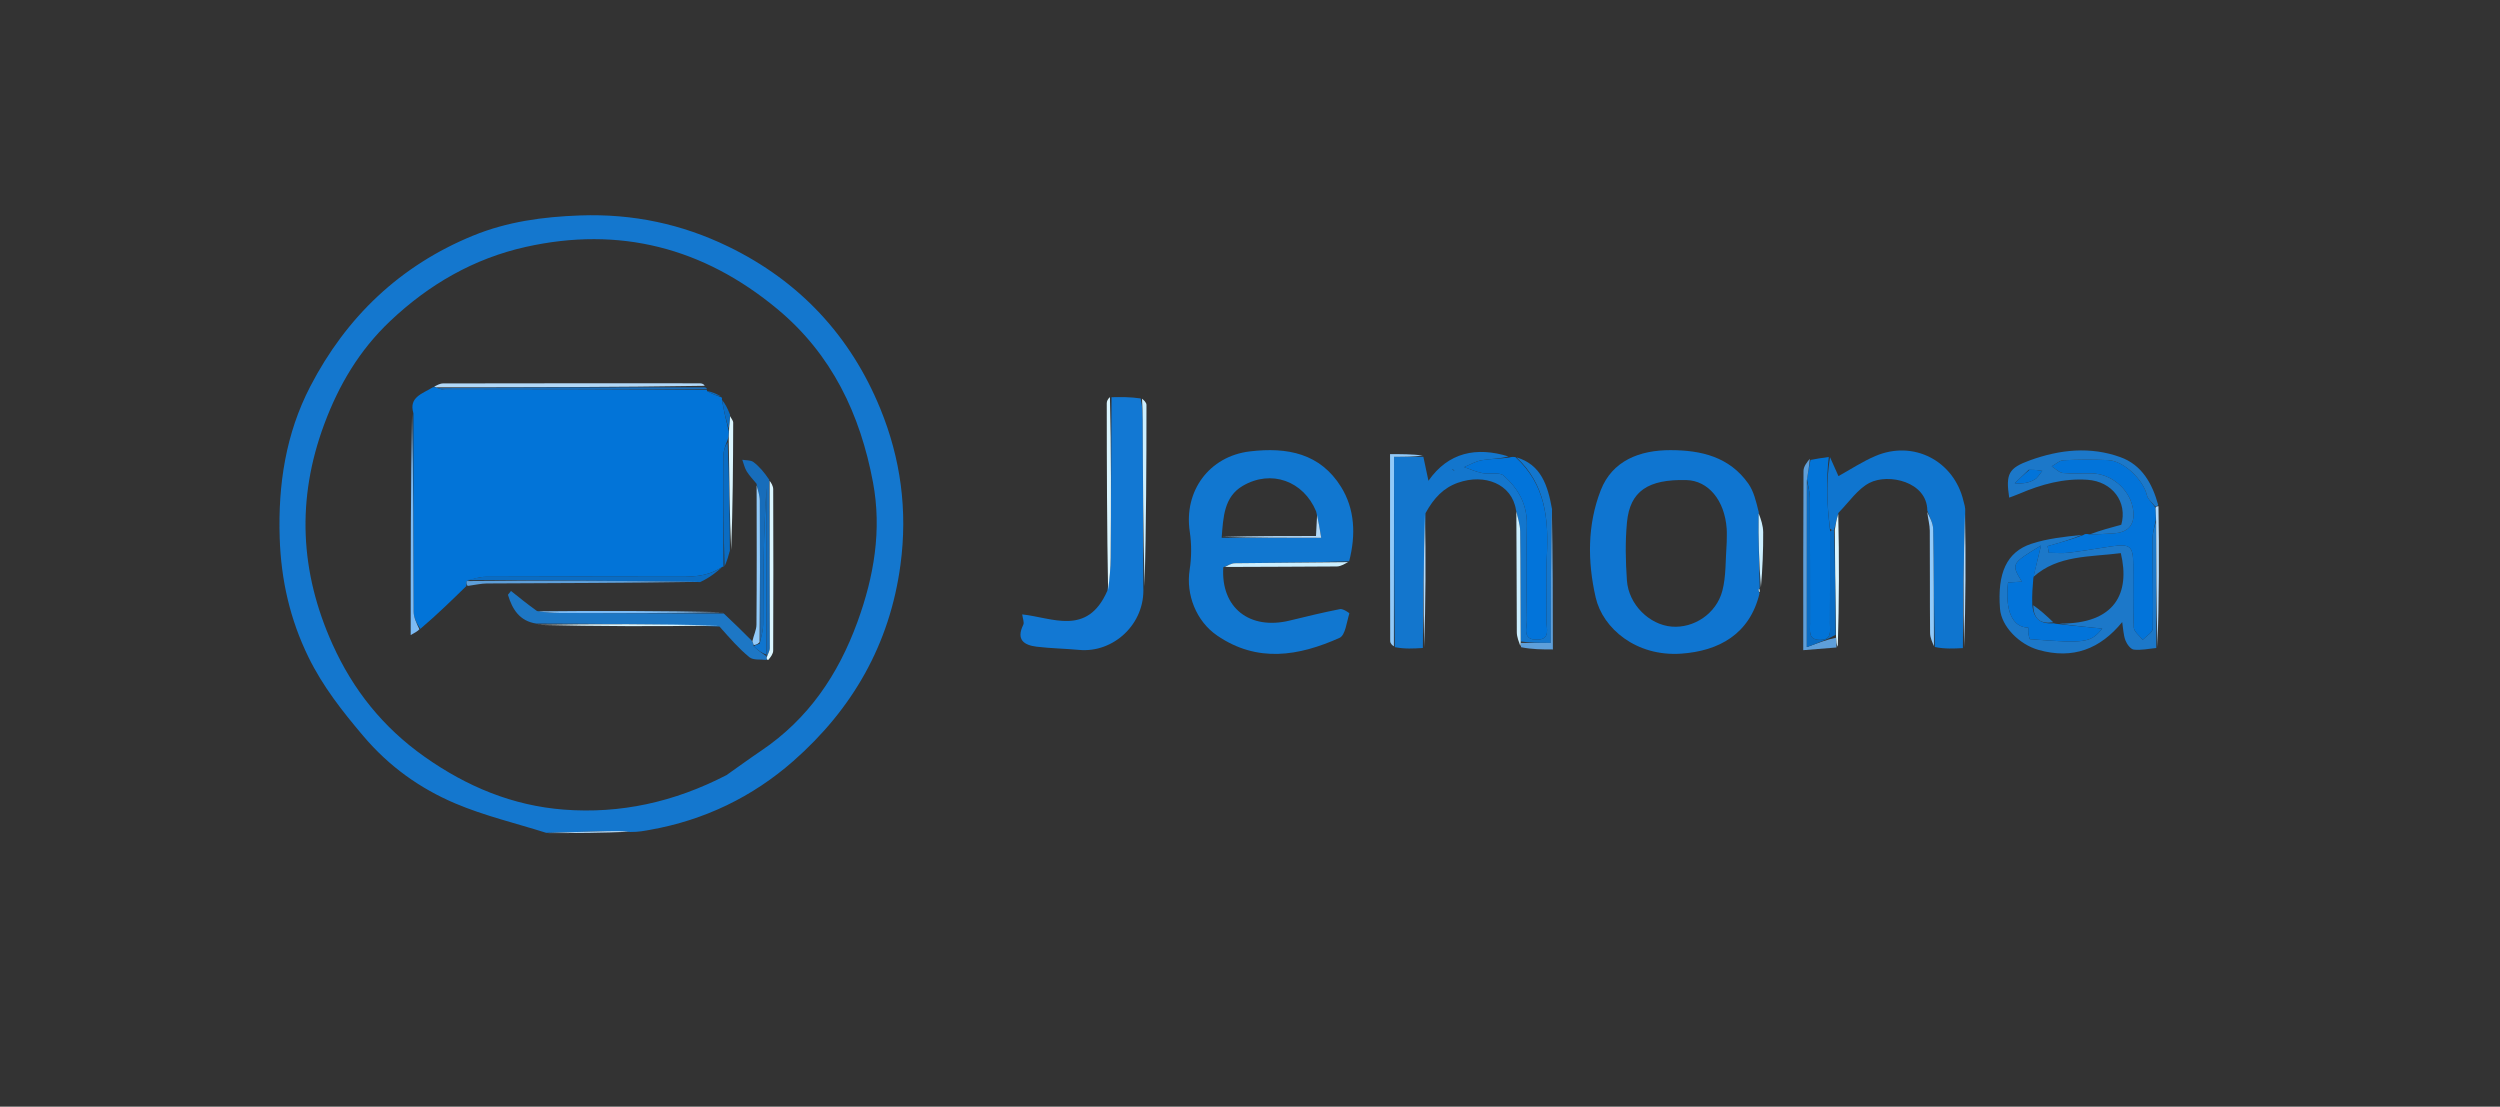 <?xml version="1.0" encoding="UTF-8"?> <svg xmlns="http://www.w3.org/2000/svg" width="750" height="332" viewBox="0 0 750 332" fill="none"><rect x="0" y="0" width="750" height="332" fill="#333333" stroke="none"/><g clip-path="url(#clip0_2_2)"><path d="M366.987 170.172C366.202 182.361 374.917 189.081 386.865 186.179C391.901 184.955 396.939 183.723 402.022 182.729C402.874 182.563 404.854 183.876 404.804 184.034C404.002 186.602 403.618 190.577 401.857 191.363C389.652 196.814 377.236 198.939 365.145 190.665C358.872 186.373 355.731 178.389 356.894 170.935C357.477 167.197 357.49 163.223 356.929 159.48C355.105 147.317 362.755 136.876 374.956 135.419C386.25 134.07 396.106 136.039 402.349 146.113C406.405 152.659 406.825 160.384 404.741 168.381C392.818 168.787 381.664 168.816 370.511 168.972C369.331 168.989 368.162 169.754 366.987 170.172ZM366.503 161.333C376.25 161.333 385.998 161.333 396.359 161.333C395.943 158.808 395.552 156.435 394.834 153.401C391.072 144.33 381.388 140.732 372.808 145.769C367.244 149.036 366.967 155.017 366.503 161.333Z" fill="#1177D0"></path><path d="M527.912 176.505C527.912 176.505 527.98 176.515 527.681 176.613C527.535 177.17 527.687 177.629 527.84 178.088C524.9 190.277 515.61 195.305 504.38 196.092C490.845 197.041 480.829 188.509 478.707 179.254C476.221 168.413 476.213 157.379 480.211 147.101C483.679 138.186 491.902 135.026 501.189 135.042C510.368 135.058 518.849 137.06 524.498 145.087C526.123 147.396 526.819 150.359 527.619 153.636C527.502 161.668 527.707 169.086 527.912 176.505ZM518.016 162.619C518.018 161.289 518.1 159.954 518.008 158.631C517.416 150.094 512.495 144.181 505.896 144.02C494.398 143.741 488.982 147.35 488.093 156.694C487.544 162.459 487.672 168.34 488.074 174.13C488.576 181.352 494.818 187.451 501.547 187.987C508.121 188.511 514.897 184.142 516.703 177.244C517.847 172.873 517.626 168.145 518.016 162.619Z" fill="#0F75D0"></path><path d="M342.992 176.165C343.561 187.227 334.007 195.92 323.767 194.973C319.527 194.581 315.251 194.521 311.027 194.012C307.183 193.549 304.785 191.912 306.977 187.446C307.334 186.717 306.811 185.555 306.662 184.322C315.687 185.272 326.203 190.965 332.19 177.255C332.893 173.537 333.172 170.408 333.196 167.276C333.321 151.239 333.38 135.2 333.462 119.162C336.214 119.109 338.966 119.056 342.206 119.534C342.735 122.063 342.807 124.06 342.815 126.057C342.88 142.759 342.934 159.462 342.992 176.165Z" fill="#1278D3"></path><path d="M454.935 137.201C462.345 139.385 464.328 145.6 465.612 152.755C465.248 166.488 465.248 179.53 465.248 192.874C461.535 192.874 458.908 192.874 456.216 192.418C456.139 181.091 456.196 170.218 456.054 159.349C456.026 157.215 455.232 155.091 454.791 152.962C453.558 145.146 445.362 142.019 437.414 144.812C433.059 146.343 430.182 149.363 427.656 153.941C427.067 167.821 426.962 181.109 426.857 194.396C424.127 194.566 421.396 194.737 418.439 194.14C418.213 174.768 418.213 156.163 418.213 137.036C421.439 137.036 424.223 137.036 427.007 137.036C427.5 139.357 427.993 141.679 428.535 144.234C434.501 135.683 442.947 133.963 452.543 136.931C449.759 137.683 447.078 137.615 444.488 138.07C442.669 138.389 440.975 139.42 439.226 140.132C441.063 140.754 442.861 141.575 444.748 141.943C446.877 142.359 449.816 141.543 451.125 142.704C455.436 146.527 458.202 151.318 458.056 157.535C457.832 167.028 457.91 176.531 458.059 186.027C458.095 188.314 456.554 191.973 461.119 191.907C465.299 191.846 463.886 188.455 463.94 186.284C464.1 179.789 463.726 173.274 464.059 166.792C464.625 155.752 463.647 145.321 454.935 137.201ZM435.526 140.748C435.804 140.942 436.082 141.136 436.36 141.33C436.182 141.042 436.003 140.754 435.526 140.748Z" fill="#1376CD"></path><path d="M578.195 153.149C578.118 144.5 566.56 141.92 560.843 144.867C557.354 146.665 554.87 150.416 551.54 153.856C550.912 155.951 550.677 157.479 550.203 159.011C549.644 159.006 549.324 158.998 549.005 158.564C548.05 151.145 547.843 144.154 549.007 137.164C549.969 139.32 550.931 141.476 551.538 142.835C555.04 140.905 558.679 138.482 562.632 136.799C574.087 131.92 586.228 138.269 589.056 150.35C589.274 151.282 589.669 152.173 589.565 153.726C589.054 167.722 588.958 181.076 588.863 194.43C586.136 194.576 583.409 194.722 580.447 194.098C580.15 181.791 580.167 170.252 579.944 158.717C579.908 156.851 578.805 155.005 578.195 153.149Z" fill="#0F75CF"></path><path d="M646.881 194.402C644.629 194.611 642.341 195.134 640.141 194.884C639.179 194.774 638.038 193.216 637.617 192.079C637.005 190.428 636.97 188.563 636.663 186.621C630.08 194.685 621.904 197.882 611.591 194.984C605.752 193.343 600.413 187.928 600 182.621C599.172 171.974 601.972 165.599 609.409 163.137C614.202 161.55 619.348 161.029 624.548 160.465C621.269 161.878 617.777 162.855 614.285 163.833C614.398 164.503 614.511 165.174 614.624 165.844C616.665 165.844 618.732 166.045 620.744 165.803C625.012 165.288 629.247 164.506 633.504 163.9C639.046 163.111 639.935 163.852 639.979 169.38C640.029 175.667 639.841 181.962 640.124 188.237C640.182 189.516 641.871 190.721 642.809 191.96C643.862 190.84 645.806 189.736 645.827 188.597C645.994 179.616 645.733 170.628 645.757 161.642C645.762 159.746 646.398 157.852 646.835 156.422C646.911 169.392 646.896 181.897 646.881 194.402ZM617.872 187.071C634.587 187.214 639.1 177.892 636.246 165.941C627.063 167.131 617.358 166.457 610.015 173.086C610.691 170.309 611.367 167.533 612.314 163.642C603.314 169.135 603.314 169.135 606.545 174.496C605.031 174.587 603.689 174.669 602.409 174.746C601.44 183.192 603.752 188.273 608.495 188.278C608.495 188.914 608.432 189.558 608.514 190.183C608.589 190.757 608.819 191.312 608.946 191.754C625.628 193.055 627.214 192.844 630.681 188.574C625.934 188.103 621.471 187.66 617.872 187.071Z" fill="#1C78C9"></path><path d="M646.743 155.958C646.398 157.852 645.762 159.746 645.757 161.642C645.733 170.628 645.994 179.616 645.827 188.597C645.806 189.736 643.862 190.84 642.809 191.96C641.871 190.721 640.182 189.516 640.124 188.237C639.841 181.962 640.029 175.667 639.979 169.38C639.935 163.852 639.046 163.111 633.504 163.9C629.247 164.506 625.012 165.288 620.744 165.803C618.732 166.045 616.665 165.844 614.624 165.844C614.511 165.174 614.398 164.503 614.285 163.833C617.777 162.855 621.269 161.878 624.905 160.553C625.481 160.151 625.913 160.094 626.741 160.307C629.393 160.382 631.645 160.101 633.905 160.012C638.692 159.823 640.812 157.093 639.821 152.255C638.649 146.533 633.255 142.081 627.365 142.009C624.536 141.975 621.684 142.202 618.886 141.902C617.699 141.775 616.624 140.6 615.498 139.902C616.686 139.262 617.85 138.133 619.067 138.072C623.49 137.849 627.938 137.839 632.366 138.025C637.12 138.225 642.978 143.871 644.091 148.611C644.384 149.857 645.732 150.856 646.672 152.362C646.747 153.823 646.745 154.89 646.743 155.958Z" fill="#0274DA"></path><path d="M454.626 137.139C463.647 145.321 464.625 155.752 464.059 166.792C463.726 173.274 464.1 179.789 463.94 186.284C463.886 188.455 465.3 191.846 461.119 191.907C456.554 191.973 458.095 188.314 458.059 186.027C457.91 176.531 457.832 167.028 458.056 157.535C458.202 151.318 455.436 146.527 451.125 142.704C449.816 141.543 446.877 142.359 444.748 141.943C442.861 141.575 441.063 140.754 439.226 140.132C440.975 139.42 442.669 138.389 444.488 138.07C447.078 137.615 449.759 137.683 452.729 137.269C453.477 137.033 453.897 137.055 454.626 137.139Z" fill="#0274DA"></path><path d="M548.631 137.097C547.843 144.154 548.05 151.145 549.001 159.033C548.999 169.045 549.027 178.16 548.981 187.274C548.971 189.313 549.599 191.859 546.17 191.957C542.42 192.065 543.024 189.343 543.018 187.112C542.988 174.518 543.038 161.923 542.965 149.329C542.955 147.576 542.42 145.827 542.09 143.675C542.422 141.512 542.792 139.748 543.162 137.985C544.859 137.667 546.557 137.349 548.631 137.097Z" fill="#0274D8"></path><path d="M646.595 151.968C645.732 150.856 644.384 149.857 644.091 148.611C642.978 143.871 637.12 138.225 632.366 138.025C627.938 137.839 623.49 137.849 619.067 138.072C617.85 138.133 616.686 139.262 615.498 139.902C616.624 140.6 617.699 141.775 618.886 141.902C621.684 142.202 624.536 141.975 627.365 142.009C633.255 142.081 638.649 146.533 639.821 152.255C640.812 157.093 638.692 159.823 633.905 160.012C631.645 160.101 629.393 160.382 627.068 160.269C630.071 159.13 633.145 158.298 636.388 157.419C638.299 150.626 633.73 144.443 626.237 143.934C619.028 143.444 612.352 145.324 605.835 148.109C604.855 148.527 603.846 148.875 602.759 149.29C601.665 142.109 602.604 140.403 608.995 138.091C617.942 134.853 627.117 133.874 636.175 137.167C642.513 139.472 645.685 144.984 647.467 151.527C647.017 151.92 646.806 151.944 646.595 151.968ZM608.615 140.942C607.215 142.287 605.816 143.632 604.416 144.977C607.079 145.21 608.847 144.752 610.377 143.878C611.337 143.329 611.94 142.154 612.703 141.26C611.573 141.086 610.443 140.912 608.615 140.942Z" fill="#1C78C9"></path><path d="M542.939 137.634C542.792 139.748 542.422 141.512 542.048 144.134C542.044 160.824 542.044 176.654 542.044 194.135C545.664 192.785 548.159 191.854 550.777 191.325C550.913 192.565 550.926 193.404 550.939 194.243C547.529 194.52 544.12 194.798 540.975 195.053C540.975 176.507 540.938 158.883 541.05 141.261C541.059 139.932 542.135 138.609 542.939 137.634Z" fill="#5E9FDA"></path><path d="M426.83 136.637C424.223 137.036 421.439 137.036 418.213 137.036C418.213 156.163 418.213 174.768 418.169 193.871C417.754 193.697 417.062 193.026 417.06 192.353C417.001 173.684 417.013 155.015 417.013 136.238C420.466 136.238 423.559 136.238 426.83 136.637Z" fill="#92CAF9"></path><path d="M456.281 192.874C458.908 192.874 461.535 192.874 465.248 192.874C465.248 179.53 465.248 166.488 465.555 153.132C465.861 166.711 465.861 180.604 465.861 194.831C462.669 194.831 459.581 194.831 456.312 194.156C456.182 193.279 456.231 193.077 456.281 192.874Z" fill="#5E9FDA"></path><path d="M332.981 119.125C333.38 135.2 333.321 151.239 333.196 167.276C333.172 170.408 332.893 173.537 332.427 177.002C332.084 158.547 332.041 139.756 332.029 120.965C332.029 120.339 332.336 119.713 332.981 119.125Z" fill="#DBF6FF"></path><path d="M343.386 175.948C342.934 159.462 342.88 142.759 342.815 126.057C342.807 124.06 342.735 122.063 342.61 119.616C343.019 119.936 343.939 120.705 343.94 121.475C343.946 139.561 343.854 157.646 343.386 175.948Z" fill="#CCEFFF"></path><path d="M578.163 153.562C578.805 155.005 579.908 156.851 579.944 158.717C580.167 170.252 580.15 181.791 580.185 193.825C579.763 192.847 579.039 191.377 579.025 189.9C578.925 179.661 579.013 169.421 578.937 159.182C578.924 157.444 578.412 155.71 578.163 153.562Z" fill="#92CAF9"></path><path d="M646.672 152.362C646.806 151.944 647.017 151.92 647.544 151.87C647.786 165.848 647.712 179.851 647.259 194.128C646.896 181.897 646.911 169.392 646.835 156.422C646.745 154.89 646.747 153.823 646.672 152.362Z" fill="#B2D9F9"></path><path d="M456.216 192.418C456.231 193.077 456.182 193.28 456.095 193.794C455.704 192.633 455.053 191.162 455.043 189.688C454.965 177.754 455.008 165.82 454.902 153.424C455.232 155.091 456.026 157.215 456.054 159.349C456.196 170.218 456.139 181.091 456.216 192.418Z" fill="#CCEFFF"></path><path d="M589.245 194.16C588.958 181.076 589.054 167.722 589.5 154.099C589.777 167.184 589.702 180.537 589.245 194.16Z" fill="#B2D9F9"></path><path d="M551.334 194.014C550.926 193.404 550.913 192.565 550.802 190.861C550.616 179.667 550.53 169.337 550.443 159.007C550.677 157.479 550.912 155.951 551.477 154.218C551.781 167.27 551.755 180.527 551.334 194.014Z" fill="#DBF6FF"></path><path d="M427.252 194.144C426.963 181.109 427.068 167.821 427.501 154.262C427.769 167.291 427.708 180.591 427.252 194.144Z" fill="#B2D9F9"></path><path d="M367.453 170.091C368.162 169.754 369.331 168.989 370.511 168.972C381.664 168.816 392.818 168.787 404.426 168.637C403.604 169.036 402.331 169.927 401.049 169.94C390.007 170.054 378.963 170.009 367.453 170.091Z" fill="#CCEFFF"></path><path d="M528.276 176.211C527.707 169.086 527.502 161.668 527.597 154.007C528.269 155.725 528.94 157.683 528.955 159.647C528.996 165.069 528.764 170.493 528.276 176.211Z" fill="#CCEFFF"></path><path d="M527.901 177.689C527.687 177.629 527.534 177.17 527.65 176.598C527.934 176.754 527.948 177.022 527.901 177.689Z" fill="#CCEFFF"></path><path d="M366.751 161.067C376.164 160.8 385.33 160.8 394.8 160.8C394.897 158.778 394.988 156.869 395.121 154.51C395.552 156.435 395.943 158.808 396.359 161.333C385.998 161.333 376.25 161.333 366.751 161.067Z" fill="#B2D9F9"></path><path d="M435.676 140.607C436.003 140.754 436.182 141.042 436.36 141.33C436.082 141.136 435.804 140.942 435.676 140.607Z" fill="#0274DA"></path><path d="M550.203 159.011C550.53 169.337 550.616 179.667 550.678 190.46C548.159 191.854 545.664 192.785 542.044 194.135C542.044 176.654 542.044 160.824 542.086 144.534C542.42 145.827 542.955 147.576 542.965 149.329C543.038 161.923 542.988 174.518 543.018 187.112C543.024 189.343 542.42 192.065 546.17 191.957C549.599 191.859 548.971 189.313 548.981 187.274C549.027 178.16 548.999 169.045 549.001 159.462C549.324 158.998 549.644 159.006 550.203 159.011Z" fill="#0A6CC3"></path><path d="M609.995 173.463C609.773 176.161 609.572 178.482 609.68 181.375C610.037 186.062 612.503 187.231 616.13 186.986C616.13 186.986 616.579 187.061 616.793 187.139C621.471 187.66 625.934 188.103 630.681 188.574C627.214 192.844 625.628 193.055 608.946 191.754C608.819 191.312 608.589 190.757 608.514 190.183C608.432 189.558 608.495 188.914 608.495 188.278C603.752 188.273 601.44 183.192 602.409 174.746C603.689 174.669 605.031 174.587 606.545 174.496C603.314 169.135 603.314 169.135 612.314 163.642C611.367 167.533 610.691 170.309 609.995 173.463Z" fill="#0274DA"></path><path d="M608.964 140.84C610.443 140.912 611.573 141.086 612.703 141.26C611.94 142.154 611.337 143.329 610.377 143.878C608.847 144.752 607.079 145.21 604.416 144.977C605.816 143.632 607.215 142.287 608.964 140.84Z" fill="#0274DA"></path><path d="M615.979 186.674C612.503 187.231 610.037 186.062 609.982 181.568C611.926 182.914 613.877 184.638 615.979 186.674Z" fill="#1C78C9"></path><path d="M163.866 249.848C154.756 246.969 145.365 244.754 136.608 241.042C125.972 236.534 116.713 229.917 109.011 220.827C102.713 213.394 96.838 205.933 92.546 197.158C86.989 185.795 84.301 173.947 83.904 161.27C83.405 145.335 85.739 130.106 93.076 115.942C103.894 95.059 120.08 79.63 141.92 70.689C152.106 66.519 162.786 65.032 174.033 64.632C189.914 64.066 204.572 67.225 218.48 73.968C239.8 84.304 255.167 100.721 264.129 122.697C270.216 137.622 272.313 153.115 270.153 169.344C266.97 193.27 255.762 212.693 237.989 228.32C225.747 239.083 211.286 246.057 195.058 248.94C193.312 249.25 191.576 249.614 189.134 249.597C186.443 249.271 184.453 249.283 182.465 249.335C176.265 249.498 170.066 249.676 163.866 249.848ZM217.97 232.522C221.436 230.078 224.86 227.573 228.375 225.202C242.474 215.688 251.435 202.461 257.216 186.631C262.213 172.95 264.581 159.006 261.895 144.684C258.074 124.311 249.593 106.329 233.211 92.713C211.026 74.273 185.834 67.799 157.743 74.071C142.174 77.547 128.677 85.306 117.003 96.372C107.795 105.1 101.653 115.487 97.265 127.287C88.936 149.686 89.979 171.568 99.723 193.213C105.91 206.957 114.872 218.198 127.358 227.02C140.086 236.014 153.877 241.723 169.231 242.89C186.075 244.17 202.215 240.677 217.97 232.522Z" fill="#1477CE"></path><path d="M164.318 249.919C170.066 249.676 176.265 249.498 182.465 249.335C184.453 249.283 186.443 249.271 188.725 249.527C180.935 249.872 172.852 249.931 164.318 249.919Z" fill="#B2D9F9"></path><path d="M124.024 123.978C122.587 119.195 126.581 118.16 129.913 116.172C130.653 116.117 130.82 116.162 131.331 116.441C132.325 116.789 132.976 117.006 133.627 117.006C159.771 116.994 185.915 116.962 212.058 116.933C212.058 116.933 212.039 116.969 212.109 117.324C213.585 118.18 214.992 118.683 216.399 119.185C216.399 119.185 216.706 119.295 216.569 119.831C217.132 123.241 217.833 126.115 218.627 129.36C218.658 130.489 218.595 131.247 218.2 132.181C217.576 133.77 217.038 135.181 217.031 136.595C216.977 147.741 217.024 158.888 217.04 170.035C217.04 170.035 217 170.001 216.646 170.051C211.817 173.326 206.679 173.042 201.535 173.025C182.933 172.964 164.33 172.971 145.728 173.045C143.828 173.052 141.931 173.682 139.996 174.321C139.939 175.02 139.92 175.421 139.9 175.821C135.54 180.079 131.18 184.337 126.109 188.655C124.942 186.964 124.098 185.214 124.09 183.46C123.994 163.633 124.026 143.806 124.024 123.978Z" fill="#0274D8"></path><path d="M217.126 184.035C219.819 186.589 222.513 189.142 225.49 192.163C225.923 192.91 226.039 193.202 226.127 193.896C227.385 195.131 228.639 195.978 229.935 196.872C229.977 196.92 230.028 197.037 230.007 197.273C229.987 197.509 230.025 197.982 230.025 197.982C228.266 197.752 226.017 198.128 224.841 197.177C221.705 194.638 219.029 191.529 215.843 187.958C197.322 187.205 179.128 187.141 160.934 187.077C155.895 186.347 153.692 182.825 152.379 178.426C152.687 178.048 152.994 177.669 153.302 177.29C155.668 179.193 158.035 181.096 161.097 183.307C163.779 183.712 165.765 183.885 167.752 183.892C184.21 183.957 200.668 183.991 217.126 184.035Z" fill="#1D77C5"></path><path d="M226.947 145.099C225.957 143.882 224.834 142.747 224.019 141.422C223.377 140.379 223.116 139.102 222.685 137.929C223.817 138.134 225.205 137.997 226.028 138.613C227.763 139.914 229.202 141.609 230.782 143.936C230.863 161.296 230.939 177.863 230.944 194.429C230.944 195.299 230.347 196.168 230.028 197.037C230.028 197.037 229.977 196.92 229.972 196.421C229.967 179.41 229.967 162.897 229.967 146.385C229 159.973 229.035 173.56 228.96 187.146C228.95 189.068 228.401 190.986 228.061 192.445C228.011 178.059 228.037 164.135 227.946 150.211C227.935 148.505 227.296 146.803 226.947 145.099Z" fill="#176DBB"></path><path d="M140.032 174.023C141.931 173.682 143.828 173.052 145.728 173.045C164.33 172.971 182.933 172.964 201.535 173.025C206.679 173.042 211.817 173.326 216.666 170.07C214.944 171.677 212.848 173.317 210.068 174.619C186.267 174.196 163.149 174.109 140.032 174.023Z" fill="#0A6CC3"></path><path d="M130.987 116.208C130.82 116.162 130.653 116.117 130.234 116.01C130.972 115.627 131.962 115.026 132.954 115.024C158.604 114.97 184.254 114.976 209.905 114.991C210.549 114.992 211.194 115.21 211.397 115.741C184.3 116.173 157.644 116.191 130.987 116.208Z" fill="#B2D9F9"></path><path d="M131.331 116.441C157.644 116.191 184.3 116.173 211.413 116.198C211.87 116.24 212.058 116.561 212.058 116.747C185.915 116.962 159.771 116.994 133.627 117.006C132.976 117.006 132.325 116.789 131.331 116.441Z" fill="#176DBB"></path><path d="M217.373 169.902C217.024 158.888 216.977 147.741 217.031 136.595C217.038 135.181 217.576 133.77 218.293 132.641C218.8 143.684 218.881 154.445 218.963 165.205C218.544 166.726 218.125 168.247 217.373 169.902Z" fill="#0A6CC3"></path><path d="M139.996 174.321C163.149 174.109 186.267 174.196 209.701 174.557C188.692 174.89 167.366 174.933 146.041 175.04C144.28 175.049 142.522 175.492 140.331 175.777C139.92 175.421 139.939 175.02 139.996 174.321Z" fill="#5E9FDA"></path><path d="M123.618 124.154C124.026 143.806 123.994 163.633 124.09 183.46C124.098 185.214 124.942 186.964 125.819 188.78C125.365 189.326 124.49 189.808 123.211 190.514C123.211 167.986 123.211 146.158 123.618 124.154Z" fill="#7CBBF5"></path><path d="M216.9 183.65C200.668 183.991 184.21 183.957 167.752 183.892C165.765 183.885 163.779 183.712 161.457 183.394C179.64 183.204 198.157 183.235 216.9 183.65Z" fill="#7CBBF5"></path><path d="M230.007 197.273C230.347 196.168 230.944 195.299 230.944 194.429C230.939 177.863 230.863 161.296 230.891 144.252C231.322 144.778 231.958 145.779 231.962 146.783C232.023 162.916 232.022 179.05 231.955 195.184C231.951 196.125 231.273 197.064 230.466 197.993C230.025 197.982 229.987 197.509 230.007 197.273Z" fill="#DBF6FF"></path><path d="M161.138 187.466C179.128 187.141 197.322 187.205 215.727 187.641C197.739 187.961 179.54 187.909 161.138 187.466Z" fill="#DBF6FF"></path><path d="M226.984 145.556C227.296 146.803 227.935 148.505 227.946 150.211C228.037 164.135 228.011 178.059 227.871 192.653C227.188 193.385 226.656 193.446 226.123 193.508C226.039 193.202 225.923 192.91 225.708 192.402C226.095 190.586 226.927 189.001 226.94 187.409C227.05 173.611 227.014 159.812 226.984 145.556Z" fill="#92CAF9"></path><path d="M219.356 164.983C218.881 154.445 218.8 143.684 218.626 132.464C218.595 131.247 218.658 130.489 218.72 128.947C218.805 127.037 218.891 125.911 218.976 124.786C219.318 125.46 219.958 126.136 219.957 126.81C219.933 139.46 219.833 152.11 219.356 164.983Z" fill="#DBF6FF"></path><path d="M219.022 124.44C218.891 125.911 218.805 127.037 218.626 128.576C217.833 126.115 217.132 123.241 216.619 119.986C217.56 121.101 218.314 122.598 219.022 124.44Z" fill="#0A6CC3"></path><path d="M216.26 118.907C214.992 118.683 213.585 118.18 212.129 117.325C213.427 117.524 214.774 118.076 216.26 118.907Z" fill="#0A6CC3"></path><path d="M226.127 193.896C226.656 193.446 227.188 193.385 227.911 193.115C228.401 190.986 228.95 189.068 228.96 187.146C229.035 173.56 229 159.973 229.967 146.385C229.967 162.897 229.967 179.41 229.93 196.373C228.639 195.978 227.385 195.131 226.127 193.896Z" fill="#0F75CF"></path></g><defs><clipPath id="clip0_2_2"><rect width="750" height="332" fill="white"></rect></clipPath></defs></svg> 